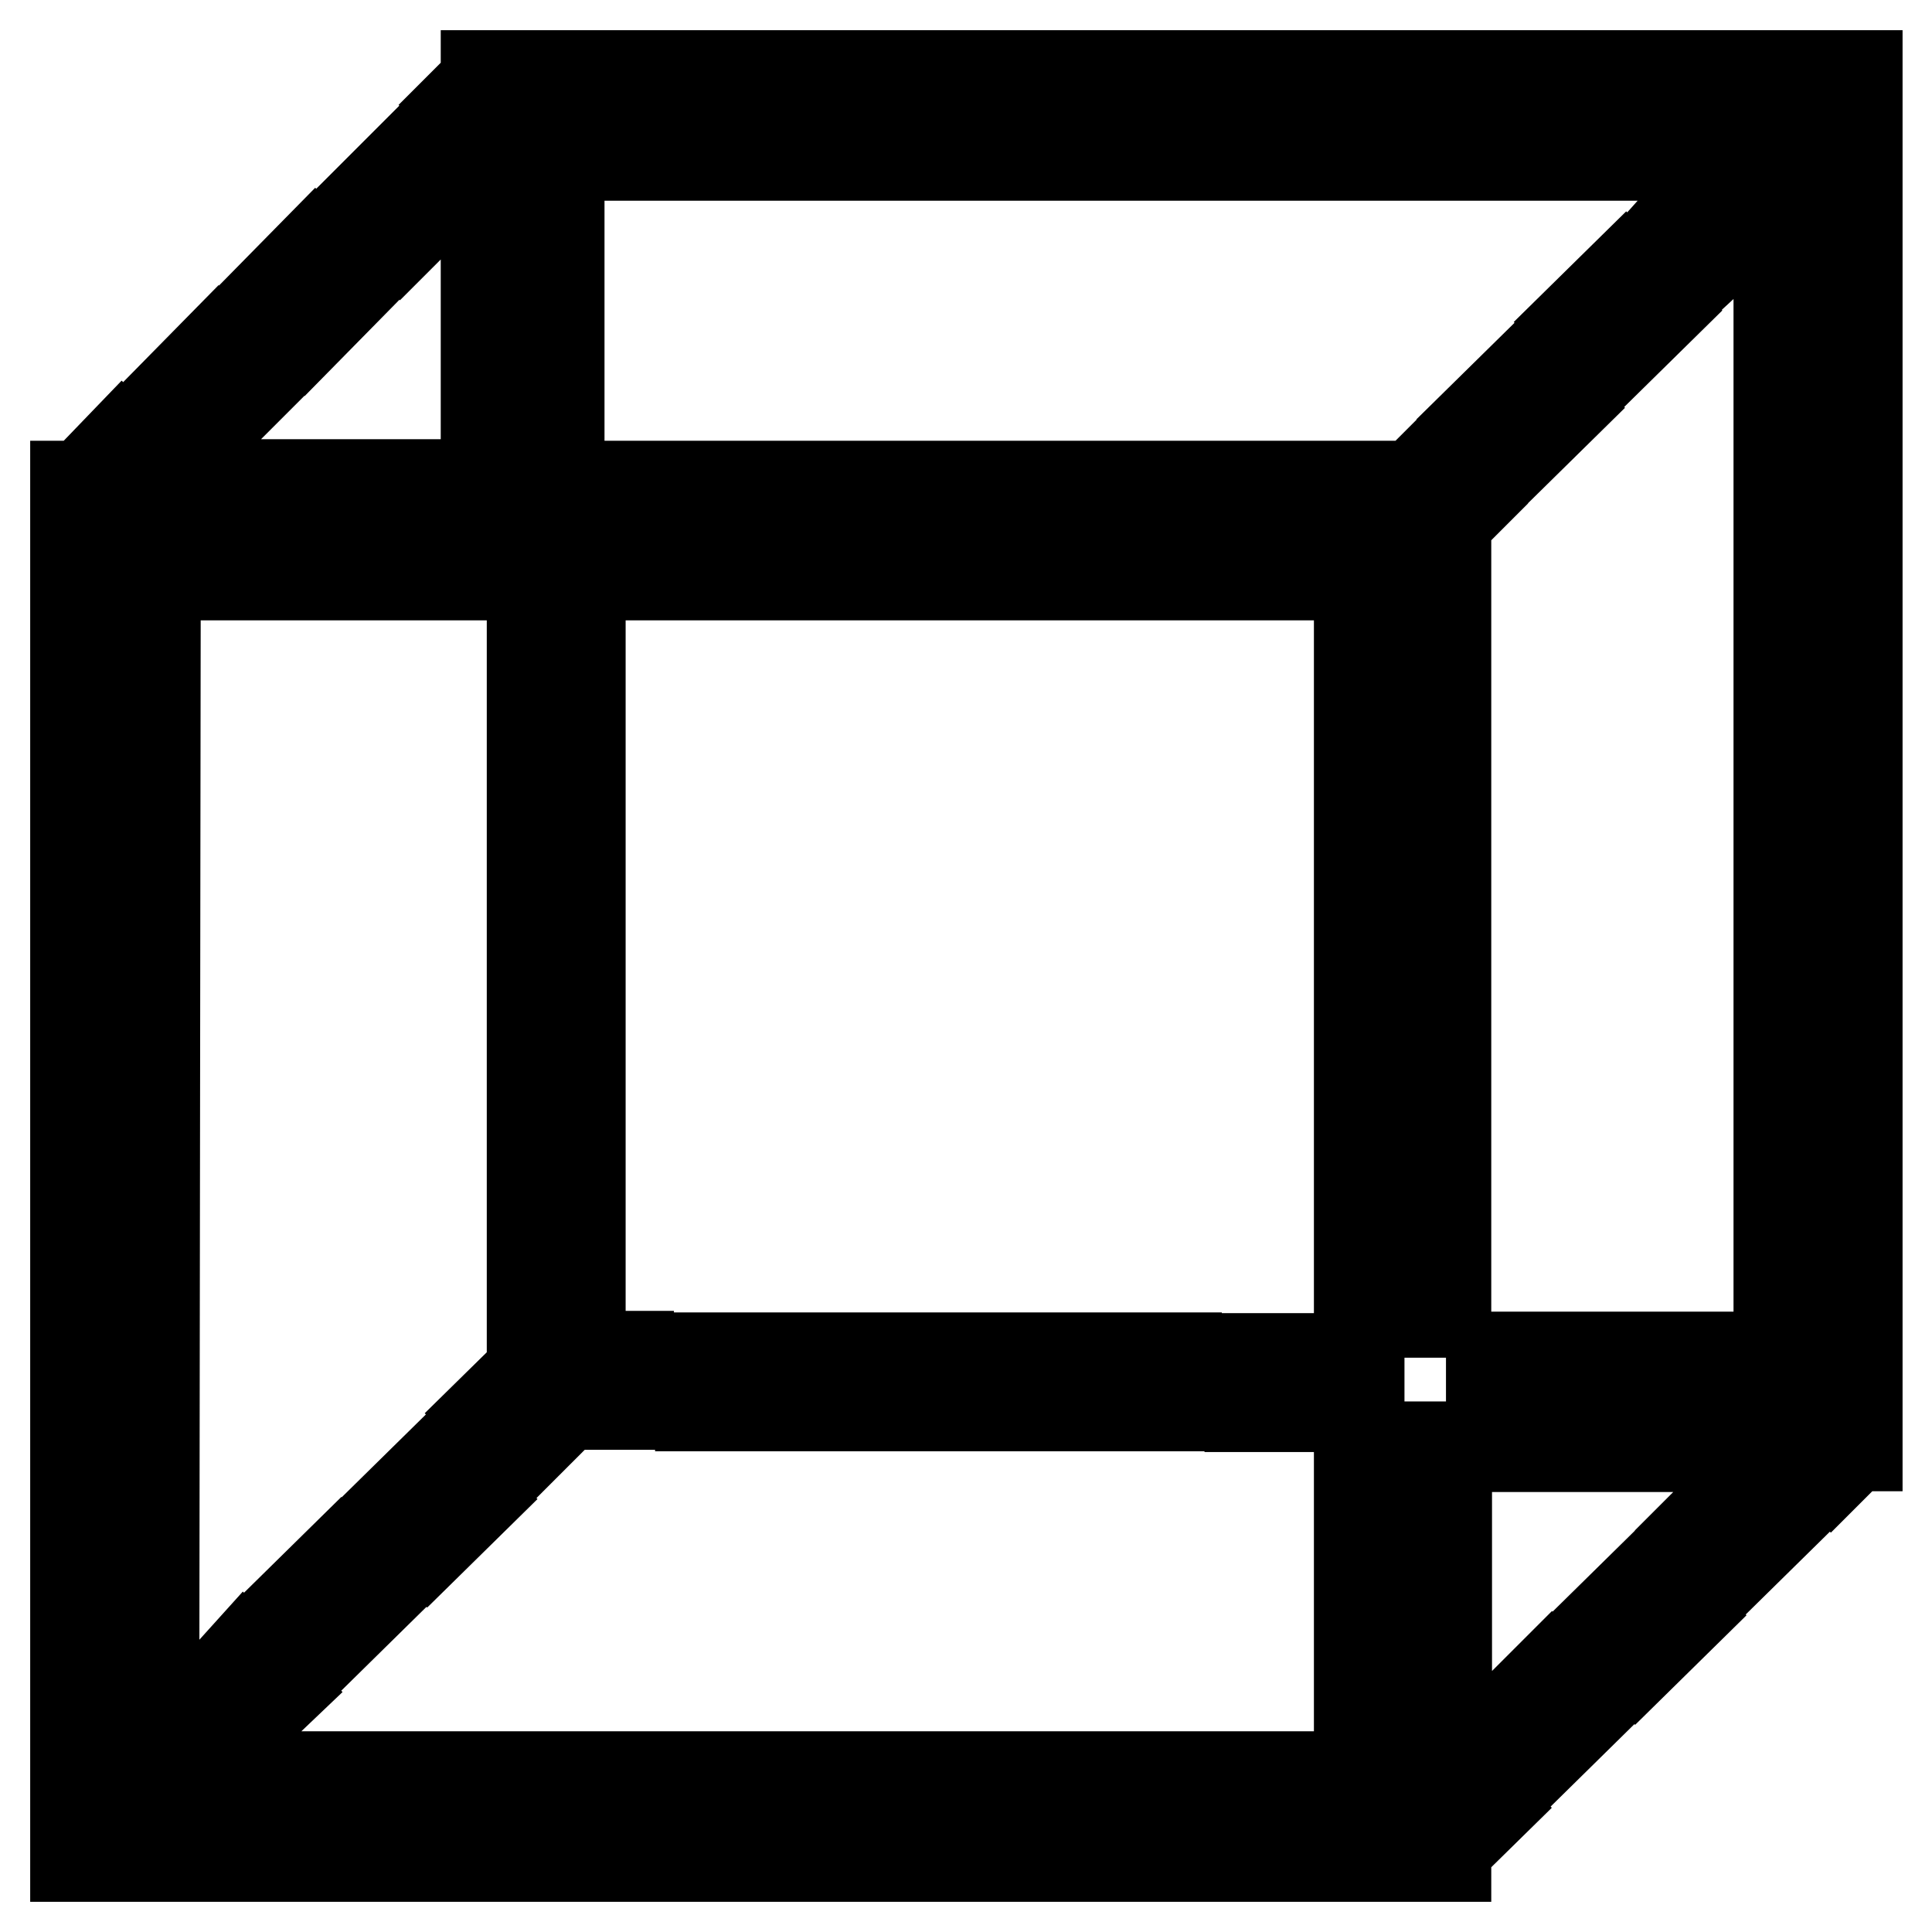 <?xml version="1.0" encoding="utf-8"?>
<!-- Svg Vector Icons : http://www.onlinewebfonts.com/icon -->
<!DOCTYPE svg PUBLIC "-//W3C//DTD SVG 1.1//EN" "http://www.w3.org/Graphics/SVG/1.1/DTD/svg11.dtd">
<svg version="1.1" xmlns="http://www.w3.org/2000/svg" xmlns:xlink="http://www.w3.org/1999/xlink" x="0px" y="0px" viewBox="0 0 256 256" enable-background="new 0 0 256 256" xml:space="preserve">
<g> <path stroke-width="12" fill-opacity="0" stroke="#000000"  d="M69.7,10h-5.3v0.8l-3.1,3.1l1.4,1.4l1.7,1.6l0,0v47.3H20l0.7-0.7l-1.4-1.4l-1.7-1.7l-1.4-1.4L11,64.4h-1 V246h181.6v-1.1l5.5-5.4l-1.4-1.4l-1.6-1.6l-1.4-1.4l-1,0.9v-44.3h48l1.5,1.5l1.4,1.4l3-3h0.5V10H69.7L69.7,10z M24.2,236.1 l12.6-12l-1.4-1.4l-1.6-1.7l-1.4-1.4l-12,13.3l0.2-156.7h159.5v103.8h-14.5v6.4h14.5v49H33L24.2,236.1L24.2,236.1z M191.6,179.9 v-13.4h0v-6.4h0v-91l2.4-2.4l-1.4-1.4l-1.6-1.7l-1.4-1.4l-2.2,2.2H74.1V20.6h156.3L222,30l1.4,1.4l1.6,1.7l1.4,1.4l9.3-8.6v153.9 H191.6L191.6,179.9z M92.8,181.9v4.4h8.7v-6.4h-8.7V181.9z M129.1,181.9v4.4h8.7v-6.4h-8.7V181.9z M147.2,181.9v4.4h8.7v-6.4h-8.7 V181.9z M110.9,181.9v4.4h8.7v-6.4h-8.7V181.9z M74.9,113.7h2V105h-6.4v8.7H74.9z M74.9,131.8h2v-8.7h-6.4v8.7H74.9z M74.9,150h2 v-8.7h-6.4v8.7H74.9z M74.9,168.1h2v-8.7h-6.4v8.7H74.9z M76.9,177.5h-6.4v4.2l-5.7,5.6l1.4,1.4l1.7,1.7l1.4,1.4l5.7-5.7h8.3v-6.4 h-6.4V177.5z M74.9,95.5h2v-8.7h-6.4v8.7H74.9z M46.6,208.2l-1.4-1.4l-6.2,6.1l1.4,1.4l1.6,1.7l1.4,1.4l6.2-6.1l-1.4-1.4 L46.6,208.2z M59.6,195.5l-1.4-1.4l-6.2,6.1l1.4,1.4l1.6,1.7l1.5,1.4l6.2-6.1l-1.4-1.4L59.6,195.5z M206.9,223.6l-1.4-1.5l-6.2,6.2 l1.4,1.4l1.6,1.6l1.4,1.4l6.2-6.1l-1.4-1.4L206.9,223.6L206.9,223.6z M232.7,198.1l-1.4-1.5l-6.2,6.2l1.4,1.4l1.6,1.6l1.4,1.5 l6.2-6.1l-1.4-1.4L232.7,198.1z M219.8,210.9l-1.4-1.4l-6.2,6.1l1.4,1.4l1.7,1.7l1.4,1.4l6.2-6.1l-1.4-1.4L219.8,210.9z  M203.8,50.9l-1.4-1.4l-6.2,6.1l1.4,1.4l1.6,1.7l1.4,1.4l6.2-6.1l-1.4-1.4L203.8,50.9z M216.7,38.1l-1.4-1.5l-6.2,6.1l1.4,1.4 l1.6,1.7l1.4,1.4l6.2-6.1l-1.4-1.4L216.7,38.1L216.7,38.1z M25.9,55.6l1.4,1.4l6.2-6.2l-1.5-1.4l-1.6-1.7L29,46.3l-6.1,6.2l1.4,1.4 L25.9,55.6L25.9,55.6z M51.6,29.9l1.4,1.4l6.2-6.2l-1.4-1.4l-1.7-1.6l-1.4-1.4l-6.2,6.2l1.4,1.4L51.6,29.9z M38.7,42.7l1.5,1.4 l6.1-6.2l-1.4-1.4l-1.7-1.7l-1.4-1.4l-6.1,6.2l1.4,1.4L38.7,42.7z"/></g>
</svg>